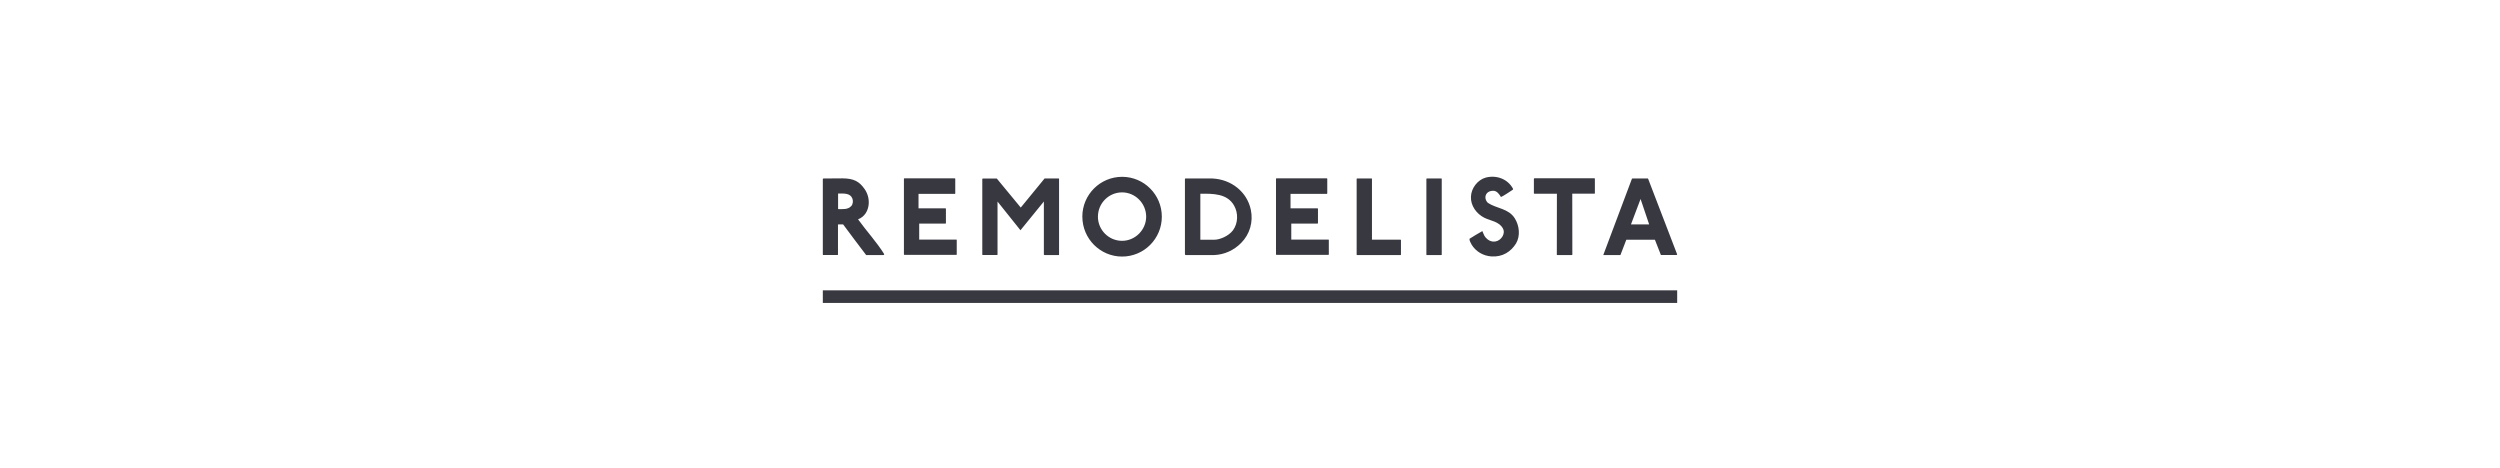 <?xml version="1.0" encoding="UTF-8"?>
<svg id="Ebene_1" data-name="Ebene 1" xmlns="http://www.w3.org/2000/svg" viewBox="0 0 374 70">
  <defs>
    <style>
      .cls-1 {
        fill: #383841;
        stroke-width: 0px;
      }
    </style>
  </defs>
  <path class="cls-1" d="M123.094,43.431h127.812v1.889h-127.812v-1.889ZM123.201,38.155c-.063,0-.107,0-.107-.063v-11.314c0-.044.038-.076.126-.076,1.045,0,1.952-.019,2.833-.019,1.662.019,2.474.441,3.274,1.574.472.664.695,1.473.63,2.286-.082.97-.592,1.889-1.593,2.267,1.278,1.776,2.77,3.375,3.904,5.194.038.107-.063.145-.113.151h-2.581c-1.177-1.555-2.33-3.073-3.444-4.584h-.693s-.076-.013-.076.063v4.439c0,.063-.019.076-.094.076h-2.059l-.006.006ZM127.337,30.839c.283-.296.315-.819.176-1.146-.315-.806-1.228-.743-1.99-.743h-.145v2.33c.63,0,1.473.101,1.952-.441h.006ZM142.826,26.683c.076,0,.082.038.082.076v2.141c0,.063,0,.107-.082.107h-5.415v2.16h4.017c.082,0,.082.031.082.082v2.116c0,.063-.013.082-.082.082h-3.916v2.393h5.553c.063,0,.063.044.063.088v2.109c0,.076,0,.088-.076.088h-7.719c-.076,0-.107,0-.107-.082v-11.283c0-.063.031-.082.107-.082h7.492v.006ZM156.275,38.142c-.076,0-.113,0-.113-.063v-7.933l-3.501,4.3-3.431-4.294v7.889c0,.082,0,.107-.076.107h-2.097c-.076,0-.107,0-.107-.076v-11.283c0-.05.031-.082.107-.082h2.04c.025,0,.076.044.126.126l3.482,4.218,3.57-4.357s.9-.013,2.078,0c.076,0,.082.031.082.063v11.321c.013.063,0,.076-.063.076h-2.103l.006-.013ZM161.916,32.413c0-3.287,2.663-5.962,5.956-5.962,3.274,0,5.937,2.676,5.937,5.962,0,3.299-2.663,5.969-5.944,5.969-3.274,0-5.944-2.67-5.944-5.969h-.006ZM164.246,32.4c0,1.996,1.618,3.627,3.614,3.627,1.964,0,3.608-1.637,3.608-3.627-.013-1.99-1.637-3.62-3.608-3.62-1.996,0-3.608,1.637-3.608,3.62h-.006ZM181.648,38.155h-4.281c-.101,0-.101-.189-.101-.189v-11.157c-.013-.145.139-.107.139-.107h3.985c2.846.139,5.163,2.015,5.73,4.659.397,1.851-.157,3.69-1.448,4.987-1.083,1.102-2.518,1.75-4.03,1.807l.006 0ZM179.571,35.863h2.103c.768,0,2.109-.516,2.783-1.417.781-1.07.8-2.6.151-3.715-1.033-1.794-3.148-1.763-5.037-1.75,0,0,0,6.882 0,6.882ZM198.478,26.671c.076.019.082.063.082.088v2.141c0,.063-.013.107-.082.107h-5.415v2.16h4.011c.094,0,.094.031.094.082v2.116c0,.063-.013.082-.088.082h-3.904v2.393h5.553c.063,0,.063.044.063.088v2.116c0,.063,0,.082-.076.082h-7.725c-.063,0-.101,0-.101-.082v-11.283c0-.063.031-.082.101-.082h7.492l-.006-.006ZM203.055,38.161s-.101,0-.101-.063v-11.321c0-.05.038-.082.107-.082h2.103c.082,0,.082.031.082.082v9.079h4.256c.063,0,.082.038.082.082v2.116c.013.082-.013.107-.082.107,0,0-6.447,0-6.447-0ZM213.494,38.161c-.063,0-.107,0-.107-.063v-11.321c0-.05.044-.082.113-.082h2.097c.088,0,.088.031.088.082v11.302c.013.063,0,.076-.082.076h-2.09l-.019.006ZM220.13,36.543c-.139-.252-.302-.516-.296-.819.63-.422,1.284-.774,1.927-1.152.145.302.227.63.453.919.378.441.881.737,1.511.63.819-.126,1.543-1.133,1.114-1.939-.567-1.045-1.807-1.133-2.77-1.599-1.209-.604-2.078-1.845-2.015-3.148.031-1.272.995-2.537,2.223-2.871,1.574-.409,3.274.189,4.067,1.668.031.013-.019.145-.019.145,0,0-1.543,1.039-1.782,1.096-.252-.441-.63-.932-1.133-.932-1.234-.013-1.511,1.146-.819,1.807,1.297.869,3.098.819,4.03,2.33.674,1.083.85,2.607.176,3.746-.768,1.24-2.027,2.04-3.652,1.939-1.24-.076-2.361-.711-3.022-1.813l.006-.006ZM235.21,28.988c0,3.022.013,6.044.013,9.079,0,.076-.044.088-.113.088h-2.097c-.082,0-.113,0-.113-.063,0-3.085,0-5.937.013-9.111h-3.337c-.063,0-.107,0-.107-.063v-2.16c0-.05.038-.088.107-.088h8.941c.063,0,.076.031.076.063v2.141c.025.082-.013.094-.082.094-1.108,0-2.178-.013-3.312,0l.013.019ZM248.476,38.161l-.9-2.292h-4.281l-.881,2.292h-2.506s-.063.013-.031-.082l4.25-11.314s.031-.063.101-.063h2.204c.113,0,.082-.019.139.076l4.313,11.232s.082.139-.126.139h-2.292l.013.013ZM243.98,33.571h2.733l-1.284-3.803-1.436,3.803h-.013Z"/>
</svg>